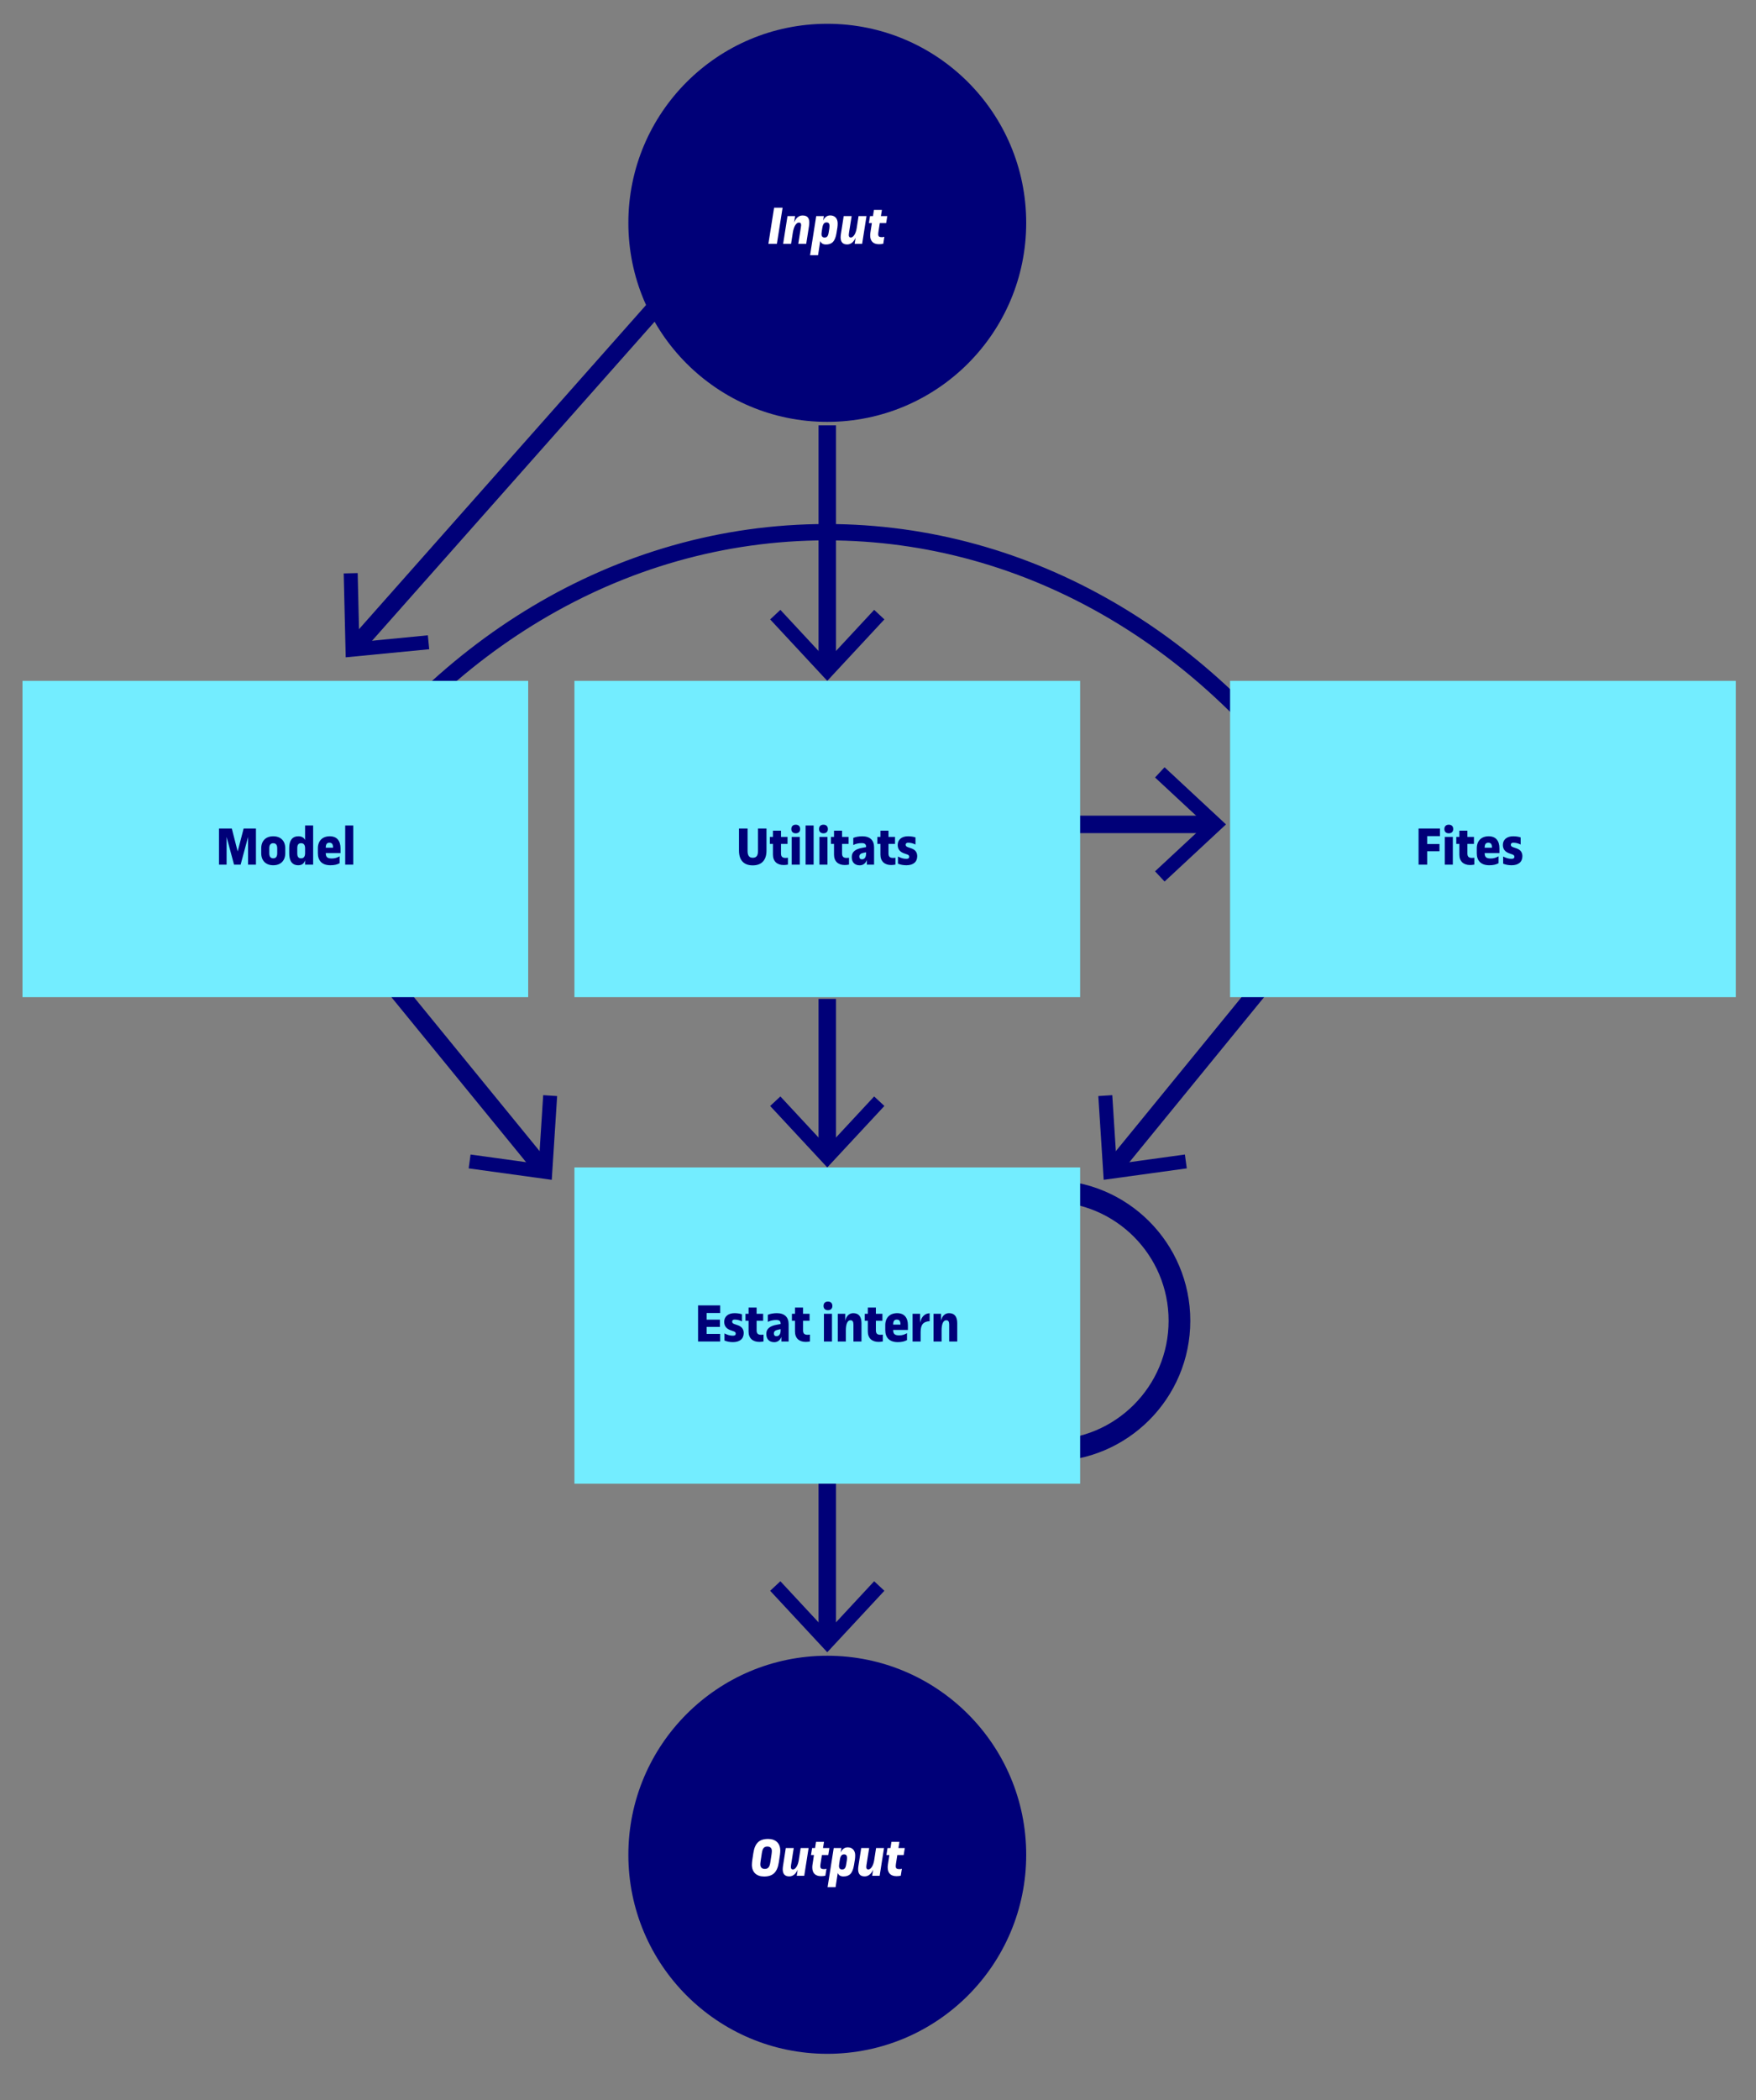 <?xml version="1.0" encoding="utf-8"?>
<!-- Generator: Adobe Illustrator 24.2.0, SVG Export Plug-In . SVG Version: 6.00 Build 0)  -->
<svg version="1.0" id="Capa_1" xmlns="http://www.w3.org/2000/svg" xmlns:xlink="http://www.w3.org/1999/xlink" x="0px" y="0px"
	 width="502.908px" height="601.121px" viewBox="0 0 502.908 601.121" enable-background="new 0 0 502.908 601.121"
	 xml:space="preserve">
<rect x="0" y="0" width="502.908" height="601.121" fill="#808080" stroke="none"/>
<g>
	<g>
		<line fill="none" stroke="#000078" stroke-width="5" stroke-miterlimit="10" x1="237.189" y1="32.211" x2="101.889" y2="184.9"/>
		<g>
			<polygon fill="#000078" points="98.435,164.13 102.437,164.031 102.904,183.748 122.537,181.842 122.92,185.827 99.009,188.144 
							"/>
		</g>
	</g>
</g>
<path fill="none" stroke="#000078" stroke-width="4.677" stroke-miterlimit="10" d="M379.572,233.201
	c-32.8-49.154-84.58-80.874-142.841-80.874c-59.917,0-112.978,33.548-145.59,85.106"/>
<g>
	<g>
		
			<line fill="none" stroke="#000078" stroke-width="5" stroke-miterlimit="10" x1="299.379" y1="235.963" x2="346.78" y2="235.963"/>
		<g>
			<polygon fill="#000078" points="333.526,252.322 330.797,249.392 345.245,235.967 330.797,222.537 333.526,219.607 
				351.118,235.967 			"/>
		</g>
	</g>
</g>
<circle fill="#000078" cx="236.928" cy="63.778" r="56.97"/>
<g>
	<path fill="#FFFFFF" d="M224.129,59.451l-1.632,10.34h-2.433l1.633-10.34H224.129z"/>
	<path fill="#FFFFFF" d="M227.712,61.852l-0.288,1.841c0.544-1.344,1.344-2.017,2.433-2.017c1.312,0,1.92,0.64,1.92,2.049
		c0,0.224-0.032,0.688-0.096,1.072l-0.785,4.994h-2.273l0.736-4.658c0.048-0.272,0.08-0.544,0.08-0.688
		c0-0.512-0.192-0.736-0.64-0.736c-0.784,0-1.457,1.104-1.745,2.913l-0.496,3.169h-2.273l1.249-7.939H227.712z"/>
	<path fill="#FFFFFF" d="M239.906,63.949c0,0.32-0.032,0.864-0.08,1.168l-0.256,1.584c-0.4,2.465-1.36,3.281-3.025,3.281
		c-0.913,0-1.409-0.416-1.633-1.008l-0.625,4.082h-2.289l1.761-11.205h2.193l-0.208,1.313c0.417-0.977,1.104-1.505,2.033-1.505
		C239.073,61.66,239.906,62.508,239.906,63.949z M237.521,65.341c0.032-0.208,0.048-0.544,0.048-0.688
		c0-0.656-0.272-0.992-0.849-0.992c-0.672,0-1.024,0.416-1.216,1.568l-0.16,0.993c-0.048,0.288-0.08,0.608-0.08,0.784
		c0,0.592,0.272,0.977,0.864,0.977c0.672,0,1.008-0.304,1.185-1.361L237.521,65.341z"/>
	<path fill="#FFFFFF" d="M240.831,66.974l0.8-5.122h2.273l-0.769,4.866c-0.032,0.208-0.048,0.384-0.048,0.544
		c0,0.496,0.176,0.72,0.592,0.72c0.704,0,1.424-1.088,1.665-2.641l0.544-3.49h2.273l-1.249,7.939h-2.145l0.272-1.745
		c-0.544,1.232-1.376,1.921-2.417,1.921c-1.216,0-1.873-0.656-1.873-2.033C240.75,67.678,240.782,67.278,240.831,66.974z"/>
	<path fill="#FFFFFF" d="M249.278,66.574l0.417-2.721h-0.849l0.32-2.001h0.848l0.272-1.776h2.289l-0.288,1.776h1.825l-0.32,2.001
		h-1.825l-0.384,2.481c-0.048,0.272-0.064,0.608-0.064,0.736c0,0.608,0.304,0.816,1.072,0.816c0.256,0,0.496-0.048,0.688-0.112
		l-0.32,2c-0.352,0.08-0.8,0.128-1.232,0.128c-1.729,0-2.513-0.976-2.513-2.497C249.214,67.214,249.23,66.846,249.278,66.574z"/>
</g>
<g>
	<g>
		
			<line fill="none" stroke="#000078" stroke-width="5" stroke-miterlimit="10" x1="236.928" y1="121.748" x2="236.928" y2="190.542"/>
		<g>
			<polygon fill="#000078" points="220.568,177.288 223.498,174.559 236.924,189.006 250.353,174.559 253.283,177.288 
				236.924,194.88 			"/>
		</g>
	</g>
</g>
<g>
	<g>
		
			<line fill="none" stroke="#000078" stroke-width="5" stroke-miterlimit="10" x1="395.26" y1="240.772" x2="318.838" y2="334.337"/>
		<g>
			<polygon fill="#000078" points="314.552,313.723 318.547,313.463 319.806,333.145 339.346,330.452 339.889,334.418 
				316.091,337.694 			"/>
		</g>
	</g>
</g>
<g>
	<g>
		
			<line fill="none" stroke="#000078" stroke-width="5" stroke-miterlimit="10" x1="78.857" y1="240.772" x2="155.279" y2="334.337"/>
		<g>
			<polygon fill="#000078" points="134.225,334.42 134.768,330.454 154.305,333.15 155.567,313.466 159.562,313.725 158.02,337.699 
							"/>
		</g>
	</g>
</g>
<circle fill="none" stroke="#000078" stroke-width="6.214" stroke-miterlimit="10" cx="300.643" cy="378.032" r="37.145"/>
<rect x="164.513" y="334.151" fill="#73EDFF" width="144.83" height="90.534"/>
<rect x="164.513" y="194.88" fill="#73EDFF" width="144.83" height="90.534"/>
<rect x="6.442" y="194.88" fill="#73EDFF" width="144.83" height="90.534"/>
<rect x="352.288" y="194.88" fill="#73EDFF" width="144.83" height="90.534"/>
<g>
	<path fill="#000078" d="M199.92,373.638h6.339v2.177h-3.874v1.905h3.793v2.08h-3.793v2.001h3.874v2.177h-6.339V373.638z"/>
	<path fill="#000078" d="M207.487,381.657c0.96,0.479,1.617,0.656,2.433,0.656c0.528,0,0.784-0.192,0.784-0.576
		c0-0.337-0.16-0.528-0.576-0.673l-0.864-0.304c-1.265-0.448-1.856-1.232-1.856-2.434c0-1.504,1.152-2.465,2.945-2.465
		c0.752,0,1.537,0.112,2.145,0.32v2.033c-0.752-0.353-1.393-0.513-2.129-0.513c-0.416,0-0.688,0.225-0.688,0.561
		c0,0.368,0.192,0.576,0.721,0.752l0.896,0.305c1.137,0.384,1.697,1.136,1.697,2.24c0,1.648-1.136,2.594-3.089,2.594
		c-0.912,0-1.665-0.145-2.417-0.448V381.657z"/>
	<path fill="#000078" d="M214.384,378.039h-0.88v-2.001h0.88v-1.776h2.305v1.776h1.873v2.001h-1.873v2.722
		c0,0.896,0.336,1.296,1.345,1.296c0.208,0,0.432-0.016,0.64-0.048v1.953c-0.448,0.08-0.816,0.128-1.216,0.128
		c-1.857,0-3.073-1.04-3.073-2.961V378.039z"/>
	<path fill="#000078" d="M219.471,381.849v-0.096c0-1.377,0.977-2.225,2.978-2.577l1.12-0.208v-0.112c0-0.736-0.384-1.04-1.28-1.04
		c-0.849,0-1.729,0.192-2.385,0.544v-2.032c0.641-0.289,1.649-0.465,2.577-0.465c2.177,0,3.377,1.121,3.377,3.138v4.978h-2.065
		v-1.328c-0.368,0.977-1.104,1.521-2.049,1.521C220.32,384.17,219.471,383.306,219.471,381.849z M223.569,380.793v-0.353
		l-0.752,0.16c-0.785,0.16-1.185,0.496-1.185,1.04v0.032c0,0.496,0.272,0.784,0.752,0.784
		C223.137,382.457,223.569,381.849,223.569,380.793z"/>
	<path fill="#000078" d="M227.68,378.039h-0.88v-2.001h0.88v-1.776h2.305v1.776h1.873v2.001h-1.873v2.722
		c0,0.896,0.336,1.296,1.345,1.296c0.208,0,0.432-0.016,0.64-0.048v1.953c-0.448,0.08-0.816,0.128-1.216,0.128
		c-1.857,0-3.073-1.04-3.073-2.961V378.039z"/>
	<path fill="#000078" d="M235.855,373.781c0-0.784,0.48-1.232,1.265-1.232s1.265,0.448,1.265,1.232c0,0.785-0.48,1.232-1.265,1.232
		S235.855,374.566,235.855,373.781z M235.968,376.038h2.305v7.939h-2.305V376.038z"/>
	<path fill="#000078" d="M239.936,376.038h2.145v2.001c0.304-1.393,1.137-2.177,2.289-2.177c1.569,0,2.353,0.992,2.353,2.865v5.25
		h-2.305v-4.866c0-0.864-0.272-1.216-0.848-1.216c-0.833,0-1.329,1.024-1.329,2.913v3.169h-2.305V376.038z"/>
	<path fill="#000078" d="M248.543,378.039h-0.88v-2.001h0.88v-1.776h2.305v1.776h1.873v2.001h-1.873v2.722
		c0,0.896,0.336,1.296,1.345,1.296c0.208,0,0.432-0.016,0.64-0.048v1.953c-0.448,0.08-0.816,0.128-1.216,0.128
		c-1.857,0-3.073-1.04-3.073-2.961V378.039z"/>
	<path fill="#000078" d="M253.536,380.713v-1.409c0-2.112,1.28-3.441,3.409-3.441c2.081,0,3.073,1.345,3.073,3.441v1.36h-4.226
		c0,1.169,0.464,1.553,1.761,1.553c0.864,0,1.473-0.224,2.209-0.624v1.984c-0.769,0.4-1.537,0.577-2.657,0.577
		C254.704,384.154,253.536,382.825,253.536,380.713z M257.889,379.144c0-0.96-0.288-1.44-1.056-1.44c-0.752,0-1.041,0.48-1.041,1.44
		H257.889z"/>
	<path fill="#000078" d="M261.359,376.038h2.145v2.546c0.432-1.777,1.376-2.657,2.737-2.689v2.272
		c-1.697,0.064-2.577,0.881-2.577,3.058v2.753h-2.305V376.038z"/>
	<path fill="#000078" d="M267.359,376.038h2.145v2.001c0.304-1.393,1.137-2.177,2.289-2.177c1.569,0,2.354,0.992,2.354,2.865v5.25
		h-2.306v-4.866c0-0.864-0.271-1.216-0.848-1.216c-0.833,0-1.329,1.024-1.329,2.913v3.169h-2.305V376.038z"/>
</g>
<g>
	<path fill="#000078" d="M64.897,247.482H62.72v-10.341h3.666l1.681,6.563l1.713-6.563h3.521v10.341h-2.257v-7.924l-2.129,7.924
		h-1.889l-2.129-7.924V247.482z"/>
	<path fill="#000078" d="M74.816,244.217v-1.408c0-2.113,1.296-3.441,3.441-3.441c2.145,0,3.441,1.328,3.441,3.441v1.408
		c0,2.113-1.297,3.441-3.441,3.441C76.112,247.658,74.816,246.33,74.816,244.217z M79.394,244.201v-1.377
		c0-0.96-0.352-1.473-1.136-1.473c-0.785,0-1.137,0.513-1.137,1.473v1.377c0,0.96,0.352,1.473,1.137,1.473
		C79.042,245.674,79.394,245.161,79.394,244.201z"/>
	<path fill="#000078" d="M82.832,244.249v-1.585c0-2.112,0.912-3.297,2.609-3.297c0.96,0,1.648,0.399,1.937,1.088v-4.178h2.305
		v11.205h-2.305v-1.232c-0.32,0.944-0.945,1.408-1.953,1.408C83.616,247.658,82.832,246.361,82.832,244.249z M87.378,244.201v-1.393
		c0-1.024-0.433-1.457-1.137-1.457c-0.752,0-1.104,0.4-1.104,1.425v1.473c0,1.024,0.352,1.425,1.104,1.425
		C86.945,245.674,87.378,245.226,87.378,244.201z"/>
	<path fill="#000078" d="M91.04,244.217v-1.408c0-2.113,1.28-3.441,3.409-3.441c2.081,0,3.073,1.345,3.073,3.441v1.36h-4.226
		c0,1.168,0.464,1.553,1.761,1.553c0.864,0,1.473-0.225,2.209-0.624v1.984c-0.769,0.4-1.537,0.576-2.657,0.576
		C92.208,247.658,91.04,246.33,91.04,244.217z M95.393,242.648c0-0.961-0.288-1.44-1.056-1.44c-0.752,0-1.041,0.479-1.041,1.44
		H95.393z"/>
	<path fill="#000078" d="M98.864,236.277h2.305v11.205h-2.305V236.277z"/>
</g>
<g>
	<path fill="#000078" d="M211.641,243.465v-6.323h2.465v6.435c0,1.297,0.448,1.938,1.473,1.938s1.504-0.561,1.504-1.938v-6.435
		h2.433v6.323c0,2.721-1.376,4.226-3.938,4.226C212.985,247.69,211.641,246.186,211.641,243.465z"/>
	<path fill="#000078" d="M221.369,241.544h-0.88v-2.001h0.88v-1.776h2.305v1.776h1.873v2.001h-1.873v2.721
		c0,0.896,0.336,1.297,1.345,1.297c0.208,0,0.432-0.017,0.64-0.048v1.952c-0.448,0.08-0.816,0.128-1.216,0.128
		c-1.857,0-3.073-1.04-3.073-2.961V241.544z"/>
	<path fill="#000078" d="M226.632,237.286c0-0.784,0.48-1.232,1.265-1.232s1.265,0.448,1.265,1.232s-0.48,1.232-1.265,1.232
		S226.632,238.07,226.632,237.286z M226.745,239.543h2.305v7.939h-2.305V239.543z"/>
	<path fill="#000078" d="M230.712,236.277h2.305v11.205h-2.305V236.277z"/>
	<path fill="#000078" d="M234.568,237.286c0-0.784,0.48-1.232,1.265-1.232s1.265,0.448,1.265,1.232s-0.48,1.232-1.265,1.232
		S234.568,238.07,234.568,237.286z M234.68,239.543h2.305v7.939h-2.305V239.543z"/>
	<path fill="#000078" d="M238.856,241.544h-0.88v-2.001h0.88v-1.776h2.305v1.776h1.873v2.001h-1.873v2.721
		c0,0.896,0.336,1.297,1.345,1.297c0.208,0,0.432-0.017,0.64-0.048v1.952c-0.448,0.08-0.816,0.128-1.216,0.128
		c-1.857,0-3.073-1.04-3.073-2.961V241.544z"/>
	<path fill="#000078" d="M243.943,245.354v-0.097c0-1.376,0.977-2.225,2.978-2.576l1.12-0.209v-0.111
		c0-0.736-0.384-1.041-1.28-1.041c-0.849,0-1.729,0.192-2.385,0.545v-2.033c0.641-0.288,1.649-0.464,2.577-0.464
		c2.177,0,3.377,1.12,3.377,3.137v4.979h-2.065v-1.329c-0.368,0.977-1.104,1.521-2.049,1.521
		C244.792,247.674,243.943,246.81,243.943,245.354z M248.041,244.297v-0.353l-0.752,0.16c-0.785,0.16-1.185,0.496-1.185,1.041v0.032
		c0,0.496,0.272,0.784,0.752,0.784C247.609,245.962,248.041,245.354,248.041,244.297z"/>
	<path fill="#000078" d="M252.152,241.544h-0.88v-2.001h0.88v-1.776h2.305v1.776h1.873v2.001h-1.873v2.721
		c0,0.896,0.336,1.297,1.345,1.297c0.208,0,0.432-0.017,0.64-0.048v1.952c-0.448,0.08-0.816,0.128-1.216,0.128
		c-1.857,0-3.073-1.04-3.073-2.961V241.544z"/>
	<path fill="#000078" d="M257.175,245.161c0.96,0.48,1.617,0.656,2.433,0.656c0.528,0,0.784-0.192,0.784-0.576
		c0-0.336-0.16-0.528-0.576-0.672l-0.864-0.305c-1.265-0.448-1.856-1.232-1.856-2.433c0-1.505,1.152-2.465,2.945-2.465
		c0.752,0,1.537,0.111,2.145,0.32v2.032c-0.752-0.352-1.393-0.512-2.129-0.512c-0.416,0-0.688,0.224-0.688,0.56
		c0,0.368,0.192,0.576,0.721,0.753l0.896,0.304c1.137,0.384,1.697,1.137,1.697,2.241c0,1.648-1.136,2.593-3.089,2.593
		c-0.912,0-1.665-0.144-2.417-0.448V245.161z"/>
</g>
<g>
	<path fill="#000078" d="M406.271,237.142h6.131v2.178h-3.665v2.257h3.521v2.08h-3.521v3.826h-2.466V237.142z"/>
	<path fill="#000078" d="M413.663,237.286c0-0.784,0.48-1.232,1.265-1.232s1.265,0.448,1.265,1.232s-0.48,1.232-1.265,1.232
		S413.663,238.07,413.663,237.286z M413.775,239.543h2.305v7.939h-2.305V239.543z"/>
	<path fill="#000078" d="M417.951,241.544h-0.88v-2.001h0.88v-1.776h2.305v1.776h1.873v2.001h-1.873v2.721
		c0,0.896,0.337,1.297,1.345,1.297c0.208,0,0.433-0.017,0.641-0.048v1.952c-0.448,0.08-0.816,0.128-1.217,0.128
		c-1.856,0-3.073-1.04-3.073-2.961V241.544z"/>
	<path fill="#000078" d="M422.943,244.217v-1.408c0-2.113,1.28-3.441,3.409-3.441c2.081,0,3.073,1.345,3.073,3.441v1.36H425.2
		c0,1.168,0.465,1.553,1.761,1.553c0.864,0,1.473-0.225,2.209-0.624v1.984c-0.769,0.4-1.536,0.576-2.657,0.576
		C424.112,247.658,422.943,246.33,422.943,244.217z M427.297,242.648c0-0.961-0.288-1.44-1.056-1.44
		c-0.753,0-1.041,0.479-1.041,1.44H427.297z"/>
	<path fill="#000078" d="M430.495,245.161c0.96,0.48,1.616,0.656,2.433,0.656c0.528,0,0.784-0.192,0.784-0.576
		c0-0.336-0.159-0.528-0.576-0.672l-0.864-0.305c-1.265-0.448-1.856-1.232-1.856-2.433c0-1.505,1.152-2.465,2.945-2.465
		c0.752,0,1.536,0.111,2.145,0.32v2.032c-0.752-0.352-1.393-0.512-2.129-0.512c-0.416,0-0.688,0.224-0.688,0.56
		c0,0.368,0.192,0.576,0.721,0.753l0.896,0.304c1.137,0.384,1.696,1.137,1.696,2.241c0,1.648-1.136,2.593-3.089,2.593
		c-0.912,0-1.665-0.144-2.417-0.448V245.161z"/>
</g>
<circle fill="#000078" cx="236.928" cy="530.887" r="56.97"/>
<g>
	<path fill="#FFFFFF" d="M215.336,533.746c0-0.32,0.048-0.848,0.096-1.217l0.32-2.112c0.432-2.849,1.697-4.065,4.226-4.065
		c2.145,0,3.489,1.217,3.489,3.361c0,0.32-0.048,0.848-0.096,1.217l-0.32,2.112c-0.433,2.849-1.697,4.065-4.226,4.065
		C216.681,537.107,215.336,535.891,215.336,533.746z M220.618,533.042l0.352-2.321c0.064-0.447,0.08-0.752,0.08-0.944
		c0-0.832-0.512-1.249-1.296-1.249c-0.96,0-1.377,0.577-1.569,1.89l-0.352,2.321c-0.064,0.447-0.08,0.752-0.08,0.943
		c0,0.833,0.512,1.249,1.296,1.249C220.01,534.931,220.426,534.354,220.618,533.042z"/>
	<path fill="#FFFFFF" d="M224.248,534.082l0.8-5.122h2.273l-0.769,4.866c-0.032,0.208-0.048,0.385-0.048,0.545
		c0,0.496,0.176,0.72,0.592,0.72c0.704,0,1.424-1.089,1.665-2.642l0.544-3.489h2.273l-1.249,7.939h-2.145l0.272-1.745
		c-0.544,1.232-1.376,1.922-2.417,1.922c-1.216,0-1.873-0.656-1.873-2.033C224.168,534.787,224.2,534.387,224.248,534.082z"/>
	<path fill="#FFFFFF" d="M232.696,533.682l0.417-2.721h-0.849l0.32-2.001h0.848l0.272-1.776h2.289l-0.288,1.776h1.825l-0.32,2.001
		h-1.825l-0.384,2.48c-0.048,0.273-0.064,0.609-0.064,0.736c0,0.609,0.304,0.816,1.072,0.816c0.256,0,0.496-0.047,0.688-0.111
		l-0.32,2c-0.352,0.08-0.8,0.129-1.232,0.129c-1.729,0-2.513-0.977-2.513-2.497C232.632,534.322,232.648,533.954,232.696,533.682z"
		/>
	<path fill="#FFFFFF" d="M244.922,531.057c0,0.32-0.032,0.865-0.08,1.169l-0.256,1.585c-0.4,2.465-1.36,3.281-3.025,3.281
		c-0.913,0-1.409-0.416-1.633-1.009l-0.625,4.081h-2.289l1.761-11.204h2.193l-0.208,1.313c0.417-0.977,1.104-1.506,2.033-1.506
		C244.09,528.768,244.922,529.617,244.922,531.057z M242.537,532.449c0.032-0.207,0.048-0.544,0.048-0.688
		c0-0.656-0.272-0.992-0.849-0.992c-0.672,0-1.024,0.416-1.216,1.568l-0.16,0.992c-0.048,0.288-0.08,0.607-0.08,0.784
		c0,0.593,0.272,0.977,0.864,0.977c0.672,0,1.008-0.304,1.185-1.36L242.537,532.449z"/>
	<path fill="#FFFFFF" d="M245.847,534.082l0.8-5.122h2.273l-0.769,4.866c-0.032,0.208-0.048,0.385-0.048,0.545
		c0,0.496,0.176,0.72,0.592,0.72c0.704,0,1.424-1.089,1.665-2.642l0.544-3.489h2.273l-1.249,7.939h-2.145l0.272-1.745
		c-0.544,1.232-1.376,1.922-2.417,1.922c-1.216,0-1.873-0.656-1.873-2.033C245.767,534.787,245.799,534.387,245.847,534.082z"/>
	<path fill="#FFFFFF" d="M254.295,533.682l0.417-2.721h-0.849l0.32-2.001h0.848l0.272-1.776h2.289l-0.288,1.776h1.825l-0.32,2.001
		h-1.825l-0.384,2.48c-0.048,0.273-0.064,0.609-0.064,0.736c0,0.609,0.304,0.816,1.072,0.816c0.256,0,0.496-0.047,0.688-0.111
		l-0.32,2c-0.352,0.08-0.8,0.129-1.232,0.129c-1.729,0-2.513-0.977-2.513-2.497C254.231,534.322,254.247,533.954,254.295,533.682z"
		/>
</g>
<g>
	<g>
		
			<line fill="none" stroke="#000078" stroke-width="5" stroke-miterlimit="10" x1="236.928" y1="285.92" x2="236.928" y2="329.813"/>
		<g>
			<polygon fill="#000078" points="220.568,316.559 223.498,313.831 236.924,328.278 250.353,313.831 253.283,316.559 
				236.924,334.151 			"/>
		</g>
	</g>
</g>
<g>
	<g>
		
			<line fill="none" stroke="#000078" stroke-width="5" stroke-miterlimit="10" x1="236.928" y1="424.685" x2="236.928" y2="468.578"/>
		<g>
			<polygon fill="#000078" points="220.568,455.324 223.498,452.596 236.924,467.043 250.353,452.596 253.283,455.324 
				236.924,472.916 			"/>
		</g>
	</g>
</g>
<g>
</g>
<g>
</g>
<g>
</g>
<g>
</g>
<g>
</g>
<g>
</g>
<g>
</g>
</svg>
